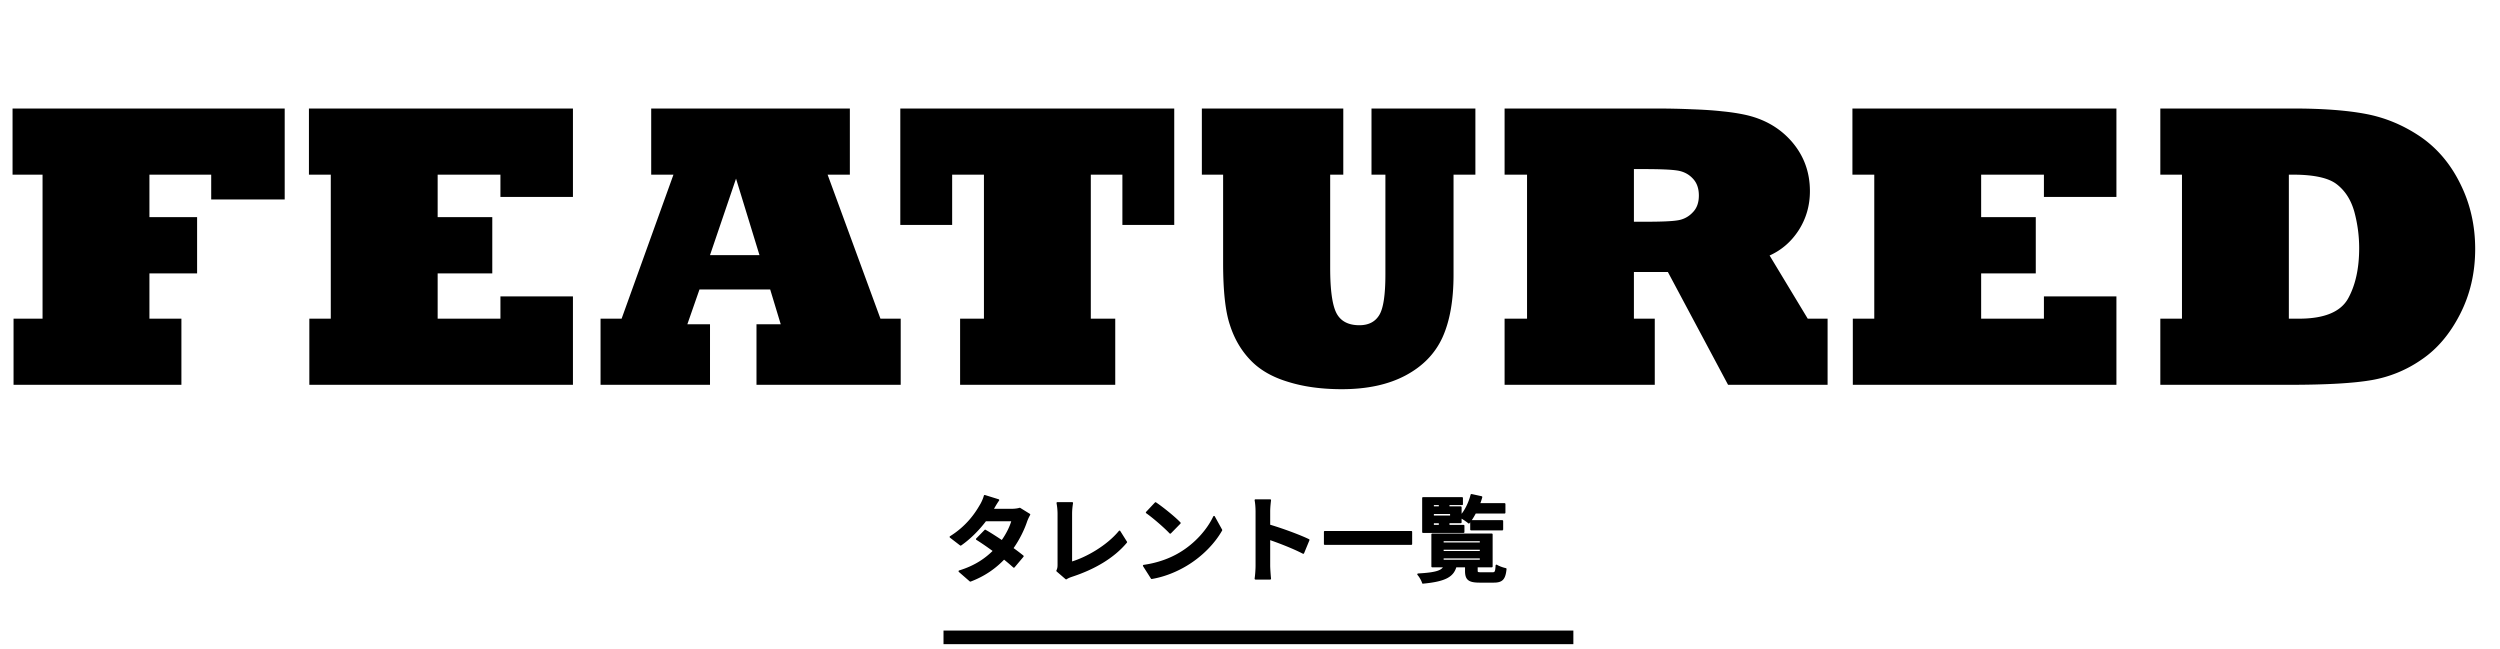 <svg width="443" height="115" fill="none" xmlns="http://www.w3.org/2000/svg"><path d="M176.909 88.615c-.416.583-.833 1.333-1.032 1.7h3.382c.516 0 1.082-.067 1.449-.184l1.699 1.05a7.87 7.87 0 00-.55 1.182c-.449 1.35-1.282 3.132-2.465 4.798.716.517 1.366 1 1.849 1.4l-1.583 1.882a35.34 35.34 0 00-1.749-1.482c-1.466 1.549-3.365 2.965-5.964 3.948l-1.933-1.683c2.882-.883 4.732-2.232 6.114-3.615a50.781 50.781 0 00-3.032-2.082l1.483-1.516c.883.5 1.933 1.183 2.982 1.882.867-1.2 1.583-2.649 1.833-3.682h-4.765c-1.166 1.55-2.716 3.15-4.398 4.315l-1.799-1.382c2.915-1.816 4.464-4.099 5.297-5.548.267-.4.617-1.166.767-1.733l2.415.75zm10.43 12.528c.2-.416.216-.7.216-1.083v-9.03c0-.633-.083-1.416-.183-1.899h2.616c-.1.65-.167 1.25-.167 1.9v8.663c2.716-.783 6.431-2.916 8.563-5.515l1.183 1.883c-2.282 2.732-5.731 4.715-9.663 5.997-.233.084-.599.2-.983.45l-1.582-1.366zm17.426-11.995c1.166.783 3.332 2.516 4.298 3.532l-1.699 1.732c-.866-.932-2.949-2.748-4.165-3.598l1.566-1.666zm-2.083 11.096c2.599-.367 4.765-1.217 6.381-2.183 2.849-1.683 5.015-4.232 6.065-6.48l1.299 2.348c-1.266 2.25-3.482 4.549-6.164 6.165-1.683 1.016-3.832 1.949-6.181 2.349l-1.4-2.199zm19.959-.034v-9.58c0-.582-.05-1.415-.166-1.998h2.599c-.067.583-.15 1.316-.15 1.999v2.465c2.232.65 5.431 1.833 6.963 2.583l-.949 2.299c-1.716-.9-4.215-1.866-6.014-2.483v4.715c0 .483.083 1.65.15 2.333h-2.599a18.3 18.3 0 00.166-2.333zm12.112-5.964h15.327v2.15h-15.327v-2.15zm19.176-1.683v.6h1.183v-.6h-1.183zm1.183-3.215h-1.183v.533h1.183v-.533zm1.999 2.166v-.583h-3.182v.583h3.182zm2.232 1.649v1.116h-7.18v-6.03h6.914v1.099h-2.383v.533h2.149v1.6c.85-.95 1.533-2.366 1.9-3.782l1.766.383c-.117.416-.25.833-.417 1.233h4.515v1.532h-5.198c-.35.667-.733 1.283-1.133 1.766-.316-.283-.999-.733-1.433-.966v.916h-2.149v.6h2.649zm6.864.666h-5.531V92.33h5.531v1.5zm-10.546 4.965v.55h6.714v-.55h-6.714zm0-1.533v.534h6.714v-.534h-6.714zm0-1.516v.533h6.714v-.533h-6.714zm6.831 5.815h1.982c.517 0 .634-.184.7-1.35.383.25 1.15.517 1.633.617-.183 1.799-.667 2.265-2.149 2.265h-2.433c-1.982 0-2.465-.466-2.465-1.965v-.75h-1.816c-.483 1.682-1.75 2.515-5.798 2.899-.117-.434-.516-1.133-.85-1.5 3.232-.183 4.249-.55 4.665-1.399h-2.166v-5.681h10.546v5.681h-2.649v.733c0 .4.117.45.8.45z" fill="#000"/><path d="M176.909 88.615l.127.09a.154.154 0 00.02-.14.154.154 0 00-.101-.098l-.046.148zm-1.032 1.7l-.137-.075a.155.155 0 00.137.23v-.156zm4.831-.184l.081-.132a.154.154 0 00-.128-.016l.047.148zm1.699 1.05l.134.077a.155.155 0 00-.052-.21l-.082.132zm-.55 1.182l-.145-.052-.002.003.147.05zm-2.465 4.798l-.127-.09a.155.155 0 00.036.216l.091-.126zm1.849 1.4l.119.1a.156.156 0 00-.02-.22l-.099.12zm-1.583 1.882l-.105.114a.153.153 0 00.115.041.15.15 0 00.109-.055l-.119-.1zm-1.749-1.482l.097-.121a.155.155 0 00-.21.014l.113.107zm-5.964 3.948l-.102.117a.155.155 0 00.157.028l-.055-.145zm-1.933-1.683l-.045-.148a.154.154 0 00-.106.116.155.155 0 00.049.149l.102-.117zm6.114-3.615l.11.11a.156.156 0 00-.017-.234l-.093.124zm-3.032-2.082l-.11-.109a.157.157 0 00-.044.127.156.156 0 00.072.113l.082-.131zm1.483-1.516l.076-.135a.155.155 0 00-.187.026l.111.109zm2.982 1.882l-.086.13c.07.045.163.029.212-.039l-.126-.09zm1.833-3.682l.15.037a.153.153 0 00-.15-.192v.155zm-4.765 0v-.155a.154.154 0 00-.124.062l.124.093zm-4.398 4.315l-.095.123a.155.155 0 00.183.005l-.088-.128zm-1.799-1.382l-.082-.132a.152.152 0 00-.073.124c-.003.05.02.1.06.13l.095-.122zm5.297-5.548l-.129-.086-.005.009.134.077zm.767-1.733l.046-.148a.155.155 0 00-.196.109l.15.04zm2.415.75l-.126-.09c-.422.591-.843 1.349-1.043 1.715l.137.074.136.074c.2-.366.612-1.108 1.023-1.683l-.127-.09zm-1.032 1.7v.154h3.382v-.31h-3.382v.155zm3.382 0v.154c.525 0 1.109-.067 1.496-.19l-.047-.148-.047-.148c-.346.11-.895.176-1.402.176v.155zm1.449-.184l-.081.132 1.699 1.05.081-.133.082-.131-1.7-1.05-.081.132zm1.699 1.05l-.134-.078a8.011 8.011 0 00-.561 1.208l.145.052.146.053c.147-.407.359-.849.538-1.158l-.134-.078zm-.55 1.182l-.147-.049c-.445 1.336-1.271 3.105-2.445 4.758l.127.09.126.09c1.193-1.68 2.032-3.477 2.487-4.84l-.148-.049zm-2.465 4.798l-.091.126a37.29 37.29 0 011.841 1.393l.099-.12.099-.118a37.601 37.601 0 00-1.858-1.406l-.09.125zm1.849 1.4l-.119-.1-1.582 1.883.118.099.119.1 1.583-1.882-.119-.1zm-1.583 1.882l.106-.113c-.454-.42-1.074-.94-1.758-1.49l-.097.12-.097.122a35.34 35.34 0 011.741 1.475l.105-.114zm-1.749-1.482l-.113-.107c-1.451 1.534-3.331 2.936-5.906 3.91l.055.145.055.145c2.623-.992 4.541-2.422 6.022-3.987l-.113-.106zm-5.964 3.948l.102-.117-1.933-1.682-.102.116-.102.117 1.933 1.683.102-.117zm-1.933-1.683l.046.149c2.909-.892 4.78-2.256 6.178-3.654l-.11-.11-.109-.11c-1.368 1.368-3.195 2.703-6.05 3.577l.045.148zm6.114-3.615l.093-.124a51.575 51.575 0 00-3.042-2.09l-.083.132-.082.131c.846.53 1.942 1.278 3.022 2.076l.092-.125zm-3.032-2.082l.111.108 1.483-1.516-.111-.108-.111-.109-1.482 1.516.11.109zm1.483-1.516l-.076.135c.877.496 1.923 1.177 2.972 1.876l.086-.129.086-.129c-1.049-.7-2.103-1.385-2.992-1.888l-.076.135zm2.982 1.882l.126.091c.874-1.21 1.601-2.678 1.857-3.736l-.15-.037-.151-.036c-.244 1.008-.949 2.439-1.807 3.627l.125.091zm1.833-3.682v-.155h-4.765v.31h4.765v-.155zm-4.765 0l-.124-.093c-1.158 1.54-2.696 3.126-4.362 4.281l.088.127.088.128c1.699-1.178 3.26-2.79 4.434-4.35l-.124-.093zm-4.398 4.315l.094-.123-1.799-1.382-.094.123-.095.123 1.799 1.382.095-.123zm-1.799-1.382l.081.131c2.946-1.834 4.511-4.14 5.351-5.602l-.135-.077-.134-.077c-.826 1.437-2.36 3.696-5.245 5.493l.082.132zm5.297-5.548l.129.086c.277-.415.633-1.197.788-1.78l-.15-.039-.15-.04c-.146.551-.489 1.302-.746 1.687l.129.086zm.767-1.733l-.046.148 2.416.75.045-.148.046-.148-2.415-.75-.046.148zm12.845 13.278l-.14-.067a.156.156 0 00.038.185l.102-.118zm.033-12.012v-.155a.155.155 0 00-.152.186l.152-.03zm2.616 0l.153.024a.153.153 0 00-.036-.125.153.153 0 00-.117-.054v.155zm-.167 10.563h-.155a.155.155 0 00.198.149l-.043-.15zm8.563-5.515l.131-.082a.153.153 0 00-.121-.072.156.156 0 00-.13.056l.12.098zm1.183 1.883l.119.1a.155.155 0 00.012-.183l-.131.083zm-9.663 5.997l-.048-.147-.004.001.052.146zm-.983.45l-.101.118c.052.045.128.05.186.012l-.085-.13zm-1.582-1.366l.139.067c.215-.446.232-.756.232-1.15h-.31c0 .373-.016.63-.201 1.016l.14.067zm.216-1.083h.155v-9.03h-.31v9.03h.155zm0-9.03h.155c0-.642-.084-1.436-.186-1.93l-.152.031-.152.032c.098.472.18 1.244.18 1.868h.155zm-.183-1.899v.155h2.616v-.31h-2.616v.155zm2.616 0l-.154-.023a12.41 12.41 0 00-.168 1.923h.31c0-.64.065-1.23.165-1.876l-.153-.024zm-.167 1.9h-.155v8.663h.31V91.03h-.155zm0 8.663l.043.149c2.74-.79 6.484-2.938 8.64-5.565l-.12-.099-.12-.098c-2.109 2.57-5.795 4.688-8.486 5.464l.043.149zm8.563-5.515l-.131.083 1.183 1.882.131-.082.131-.083-1.183-1.882-.131.082zm1.183 1.883l-.119-.1c-2.258 2.703-5.677 4.673-9.592 5.95l.048.147.048.148c3.949-1.289 7.427-3.284 9.734-6.046l-.119-.1zm-9.663 5.997l-.052-.146c-.229.082-.614.205-1.015.466l.084.13.085.13c.365-.238.713-.349.95-.434l-.052-.146zm-.983.45l.102-.117-1.583-1.366-.101.117-.102.118 1.583 1.366.101-.118zm15.844-13.361l.086-.129a.155.155 0 00-.199.023l.113.106zm4.298 3.532l.111.108a.156.156 0 00.002-.215l-.113.107zm-1.699 1.732l-.114.106a.156.156 0 00.225.003l-.111-.109zm-4.165-3.598l-.113-.106a.153.153 0 00-.041.122.152.152 0 00.065.111l.089-.127zm-.517 9.43l-.021-.154a.154.154 0 00-.119.089.153.153 0 00.01.148l.13-.083zm6.381-2.183l-.079-.133.079.133zm6.065-6.48l.135-.076a.155.155 0 00-.276.01l.141.065zm1.299 2.348l.135.076a.156.156 0 00.001-.15l-.136.074zm-6.164 6.165l-.08-.133.08.133zm-6.181 2.349l-.131.083c.034.052.095.08.157.069l-.026-.152zm.683-13.295l-.086.129c1.16.778 3.316 2.504 4.272 3.51l.112-.107.113-.107c-.977-1.027-3.152-2.767-4.325-3.554l-.086.129zm4.298 3.532l-.11-.109-1.7 1.733.111.108.111.11 1.699-1.734-.111-.108zm-1.699 1.732l.114-.105c-.875-.941-2.965-2.764-4.19-3.62l-.089.127-.089.127c1.208.844 3.282 2.652 4.14 3.577l.114-.106zm-4.165-3.598l.113.106 1.566-1.666-.113-.106-.113-.106-1.566 1.666.113.106zm-.517 9.43l.022.153c2.62-.369 4.805-1.226 6.439-2.203l-.08-.133-.079-.133c-1.599.956-3.745 1.799-6.323 2.162l.021.154zm6.381-2.183l.079.133c2.875-1.698 5.063-4.27 6.126-6.548l-.14-.066-.141-.065c-1.036 2.22-3.18 4.746-6.003 6.413l.079.133zm6.065-6.48l-.136.074 1.299 2.35.136-.076.136-.075-1.3-2.349-.135.075zm1.299 2.348l-.135-.076c-1.252 2.224-3.448 4.505-6.109 6.108l.08.133.08.132c2.703-1.628 4.939-3.946 6.219-6.22l-.135-.077zm-6.164 6.165l-.08-.133c-1.67 1.008-3.801 1.933-6.127 2.329l.026.153.026.152c2.372-.403 4.539-1.345 6.235-2.369l-.08-.132zm-6.181 2.349l.131-.084-1.4-2.199-.131.084-.13.083 1.399 2.199.131-.083zm18.393-13.811v-.156a.154.154 0 00-.12.057.15.15 0 00-.032.129l.152-.03zm2.599 0l.154.017a.153.153 0 00-.039-.12.153.153 0 00-.115-.052v.154zm-.15 4.464h-.155c0 .07.045.13.111.15l.044-.15zm6.963 2.583l.144.059a.156.156 0 00-.075-.198l-.069.139zm-.949 2.299l-.072.137a.155.155 0 00.215-.078l-.143-.06zm-6.014-2.483l.05-.146a.156.156 0 00-.141.02.156.156 0 00-.064.126h.155zm.15 7.048v.155a.155.155 0 00.154-.17l-.154.015zm-2.599 0l-.154-.023a.16.16 0 00.036.124c.03.034.072.054.118.054v-.155zm.166-2.333h.155v-9.58h-.31v9.58h.155zm0-9.58h.155c0-.587-.05-1.432-.169-2.029l-.152.03-.152.03c.113.57.163 1.392.163 1.97h.155zm-.166-1.998v.154h2.599v-.31h-2.599v.156zm2.599 0l-.154-.018c-.067.582-.151 1.323-.151 2.017h.31c0-.673.082-1.397.149-1.982l-.154-.017zm-.15 1.999h-.155v2.465h.31v-2.465h-.155zm0 2.465l-.044.15c2.227.647 5.417 1.827 6.939 2.572l.068-.14.069-.138c-1.544-.755-4.751-1.941-6.989-2.592l-.043.148zm6.963 2.583l-.143-.06-.949 2.3.143.059.143.059.95-2.3-.144-.058zm-.949 2.299l.072-.137c-1.727-.906-4.234-1.875-6.036-2.492l-.05.146-.051.147c1.797.616 4.287 1.579 5.993 2.473l.072-.137zm-6.014-2.483h-.155v4.715h.31v-4.715h-.155zm0 4.715h-.155c0 .491.084 1.664.15 2.348l.155-.015.154-.015c-.067-.683-.149-1.843-.149-2.318h-.155zm.15 2.333v-.155h-2.599v.31h2.599v-.155zm-2.599 0l.153.023c.101-.675.168-1.683.168-2.356h-.31c0 .66-.066 1.652-.165 2.31l.154.023zm12.278-8.297v-.155a.155.155 0 00-.155.155h.155zm15.327 0h.155a.155.155 0 00-.155-.155v.155zm0 2.15v.154c.086 0 .155-.07.155-.155h-.155zm-15.327 0h-.155c0 .085.069.154.155.154v-.155zm0-2.15v.155h15.327v-.31h-15.327v.155zm15.327 0h-.155v2.15h.31v-2.15h-.155zm0 2.15v-.156h-15.327v.31h15.327v-.155zm-15.327 0h.155v-2.15h-.31v2.15h.155zm19.176-3.833v-.155a.155.155 0 00-.155.155h.155zm0 .6h-.155c0 .086.069.155.155.155v-.155zm1.183 0v.155c.085 0 .155-.07.155-.155h-.155zm0-.6h.155a.155.155 0 00-.155-.155v.155zm0-3.215h.155a.155.155 0 00-.155-.155v.155zm-1.183 0v-.155a.155.155 0 00-.155.155h.155zm0 .533h-.155c0 .086.069.155.155.155v-.155zm1.183 0v.155c.085 0 .155-.07.155-.155h-.155zm1.999 1.633v.155c.085 0 .155-.07.155-.155h-.155zm0-.583h.155a.155.155 0 00-.155-.155v.155zm-3.182 0v-.155a.155.155 0 00-.155.155h.155zm0 .583h-.155c0 .085.069.155.155.155v-.155zm5.414 1.649h.155a.155.155 0 00-.155-.155v.155zm0 1.116v.155c.086 0 .155-.07.155-.155h-.155zm-7.18 0h-.155c0 .086.069.155.155.155v-.155zm0-6.03v-.156a.155.155 0 00-.155.155h.155zm6.914 0h.155a.155.155 0 00-.155-.156v.155zm0 1.099v.155c.085 0 .155-.07.155-.155h-.155zm-2.383 0v-.155a.155.155 0 00-.155.155h.155zm0 .533h-.155c0 .086.07.155.155.155v-.155zm2.149 0h.155a.155.155 0 00-.155-.155v.155zm0 1.6h-.155a.155.155 0 00.271.103l-.116-.104zm1.9-3.782l.032-.152a.154.154 0 00-.182.113l.15.038zm1.766.383l.149.042a.157.157 0 00-.017-.122.154.154 0 00-.1-.072l-.032.152zm-.417 1.233l-.143-.06a.155.155 0 00.143.215v-.155zm4.515 0h.155a.155.155 0 00-.155-.155v.155zm0 1.532v.155c.086 0 .155-.07.155-.155h-.155zm-5.198 0v-.155a.154.154 0 00-.137.083l.137.072zm-1.133 1.766l-.103.116a.154.154 0 00.223-.017l-.12-.099zm-1.433-.966l.074-.137a.155.155 0 00-.229.137h.155zm0 .916v.155c.086 0 .155-.07.155-.155h-.155zm-2.149 0v-.155a.155.155 0 00-.155.155h.155zm0 .6h-.155c0 .086.07.155.155.155v-.155zm9.513.666v.155a.154.154 0 00.155-.155h-.155zm-5.531 0h-.155c0 .086.069.155.155.155v-.155zm0-1.499v-.155a.155.155 0 00-.155.155h.155zm5.531 0h.155a.155.155 0 00-.155-.155v.155zm-10.546 6.464v-.155a.155.155 0 00-.155.155h.155zm0 .55h-.155c0 .086.07.155.155.155v-.155zm6.714 0v.155c.086 0 .155-.07.155-.155h-.155zm0-.55h.155a.155.155 0 00-.155-.155v.155zm-6.714-1.533v-.155a.155.155 0 00-.155.155h.155zm0 .534h-.155c0 .085.07.154.155.154v-.154zm6.714 0v.154a.154.154 0 00.155-.154h-.155zm0-.534h.155a.155.155 0 00-.155-.155v.155zm-6.714-1.516v-.155a.155.155 0 00-.155.155h.155zm0 .533h-.155c0 .086.07.155.155.155v-.155zm6.714 0v.155a.154.154 0 00.155-.155h-.155zm0-.533h.155a.155.155 0 00-.155-.155v.155zm2.799 4.465l.085-.13a.156.156 0 00-.24.121l.155.009zm1.633.617l.154.015a.154.154 0 00-.123-.167l-.031.152zm-7.047-.45h.155a.155.155 0 00-.155-.155v.155zm-1.816 0v-.155a.155.155 0 00-.149.112l.149.043zm-5.798 2.899l-.15.04c.02.073.089.121.165.114l-.015-.154zm-.85-1.5l-.008-.155a.156.156 0 00-.106.26l.114-.105zm4.665-1.399l.139.068a.154.154 0 00-.139-.223v.155zm-2.166 0h-.155c0 .085.07.155.155.155v-.155zm0-5.681v-.155a.155.155 0 00-.155.155h.155zm10.546 0h.155a.155.155 0 00-.155-.155v.155zm0 5.681v.155c.086 0 .155-.07.155-.155h-.155zm-2.649 0v-.155a.155.155 0 00-.155.155h.155zm-7.763-7.814h-.155v.6h.31v-.6h-.155zm0 .6v.155h1.183v-.31h-1.183v.155zm1.183 0h.155v-.6h-.31v.6h.155zm0-.6v-.155h-1.183v.31h1.183v-.155zm0-3.215v-.155h-1.183v.31h1.183v-.155zm-1.183 0h-.155v.533h.31v-.533h-.155zm0 .533v.155h1.183v-.31h-1.183v.155zm1.183 0h.155v-.533h-.31v.533h.155zm1.999 1.633h.155v-.583h-.31v.583h.155zm0-.583v-.155h-3.182v.31h3.182v-.155zm-3.182 0h-.155v.583h.31v-.583h-.155zm0 .583v.155h3.182v-.31h-3.182v.155zm5.414 1.649h-.155v1.116h.31v-1.116h-.155zm0 1.116v-.155h-7.18v.31h7.18v-.155zm-7.18 0h.155v-6.03h-.31v6.03h.155zm0-6.03v.154h6.914v-.31h-6.914v.155zm6.914 0h-.155v1.099h.31v-1.1h-.155zm0 1.099v-.155h-2.383v.31h2.383v-.155zm-2.383 0h-.155v.533h.31v-.533h-.155zm0 .533v.155h2.149v-.31h-2.149v.155zm2.149 0h-.155v1.6h.31v-1.6h-.155zm0 1.6l.116.103c.87-.973 1.563-2.413 1.934-3.847l-.15-.038-.15-.04c-.363 1.4-1.036 2.791-1.865 3.718l.115.103zm1.9-3.782l-.033.151 1.766.383.033-.151.032-.152-1.766-.383-.032.151zm1.766.383l-.15-.042a10.51 10.51 0 01-.41 1.215l.143.06.143.06c.17-.409.305-.832.423-1.251l-.149-.042zm-.417 1.233v.155h4.515v-.31h-4.515v.155zm4.515 0h-.155v1.532h.31v-1.532h-.155zm0 1.532v-.155h-5.198v.31h5.198v-.155zm-5.198 0l-.137-.072c-.347.661-.725 1.267-1.115 1.74l.119.098.12.1c.409-.495.798-1.122 1.15-1.794l-.137-.072zm-1.133 1.766l.103-.115c-.328-.294-1.023-.75-1.462-.988l-.074.137-.073.136c.427.23 1.098.674 1.403.946l.103-.116zm-1.433-.966h-.155v.916h.31v-.916h-.155zm0 .916v-.155h-2.149v.31h2.149v-.155zm-2.149 0h-.155v.6h.31v-.6h-.155zm0 .6v.155h2.649v-.31h-2.649v.155zm9.513.666v-.155h-5.531v.31h5.531v-.155zm-5.531 0h.155V92.33h-.31v1.5h.155zm0-1.499v.155h5.531v-.31h-5.531v.155zm5.531 0h-.155v1.5h.31v-1.5h-.155zm-10.546 6.464h-.155v.55h.31v-.55h-.155zm0 .55v.155h6.714v-.31h-6.714v.155zm6.714 0h.155v-.55h-.31v.55h.155zm0-.55v-.155h-6.714v.31h6.714v-.155zm-6.714-1.533h-.155v.534h.31v-.534h-.155zm0 .534v.154h6.714v-.31h-6.714v.156zm6.714 0h.155v-.534h-.31v.534h.155zm0-.534v-.155h-6.714v.31h6.714v-.155zm-6.714-1.516h-.155v.533h.31v-.533h-.155zm0 .533v.155h6.714v-.309h-6.714v.154zm6.714 0h.155v-.533h-.31v.533h.155zm0-.533v-.155h-6.714v.31h6.714v-.155zm.117 5.815v.155h1.982v-.31h-1.982v.155zm1.982 0v.155a.988.988 0 00.378-.059.55.55 0 00.278-.261 1.46 1.46 0 00.132-.458c.03-.189.05-.425.067-.718l-.155-.009-.155-.009a7.214 7.214 0 01-.063.688 1.162 1.162 0 01-.1.36.236.236 0 01-.124.121.686.686 0 01-.258.035v.155zm.7-1.35l-.085.13c.406.264 1.193.536 1.686.638l.032-.151.031-.152c-.473-.098-1.218-.359-1.579-.595l-.085.13zm1.633.617l-.154-.016c-.092.898-.256 1.415-.545 1.716-.283.293-.718.41-1.45.41v.31c.75 0 1.298-.116 1.673-.505.369-.383.538-.998.63-1.9l-.154-.015zm-2.149 2.265v-.155h-2.433v.31h2.433v-.155zm-2.433 0v-.155c-.992 0-1.556-.119-1.877-.385-.311-.256-.433-.683-.433-1.425h-.31c0 .756.119 1.313.545 1.664.416.343 1.085.456 2.075.456v-.155zm-2.465-1.965h.155v-.75h-.31v.75h.155zm0-.75v-.155h-1.816v.31h1.816v-.155zm-1.816 0l-.149-.043c-.231.805-.644 1.398-1.486 1.842-.854.452-2.157.754-4.178.945l.015.155.015.154c2.028-.192 3.382-.498 4.293-.979.924-.489 1.387-1.154 1.639-2.031l-.149-.043zm-5.798 2.899l.15-.041c-.063-.234-.2-.53-.359-.811a4.346 4.346 0 00-.526-.752l-.115.104-.114.105c.156.172.333.428.486.697.153.269.275.539.328.738l.15-.04zm-.85-1.5l.009.155c1.617-.092 2.696-.23 3.426-.457.738-.229 1.137-.556 1.369-1.029l-.139-.068-.139-.068c-.184.376-.502.657-1.183.869-.691.215-1.736.352-3.351.443l.008.155zm4.665-1.399v-.155h-2.166v.31h2.166v-.155zm-2.166 0h.155v-5.681h-.31v5.681h.155zm0-5.681v.155h10.546v-.31h-10.546v.155zm10.546 0h-.155v5.681h.31v-5.681h-.155zm0 5.681v-.155h-2.649v.31h2.649v-.155zm-2.649 0h-.155v.733h.31v-.733h-.155zm0 .733h-.155c0 .104.007.204.038.291a.392.392 0 00.187.22.803.803 0 00.301.079c.116.012.258.015.429.015v-.31c-.17 0-.299-.004-.397-.014a.52.52 0 01-.185-.042.084.084 0 01-.043-.052.608.608 0 01-.02-.187h-.155z" fill="#000"/><path d="M167.19 112.94H278.8" stroke="#000" stroke-width="2.41" stroke-miterlimit="10"/><path d="M32.145 68.19H2.401V56.47H7.54V30.95H2.225V19.227h48.224v16.122H37.425v-4.4H26.478v7.532h8.448v9.962h-8.448v8.026h5.667V68.19zm69.38 0H54.814V56.47h3.801V30.95h-3.872V19.227h46.782v15.664H88.676v-3.942H77.553v7.532h9.68v9.962h-9.68v8.026h11.124v-3.943h12.848V68.19zm28.899-36.537l-4.611 13.552h8.765l-4.154-13.552zm-4.611 36.537h-19.396V56.47h3.732l9.187-25.52h-3.943V19.227h35.201v11.722h-3.943l9.363 25.52h3.591V68.19H134.05V57.454h4.294l-1.866-6.16h-12.531l-2.147 6.16h4.013V68.19zm71.808 0H170.13V56.47h4.224V30.95h-5.632v8.905h-9.188V19.227h48.542v20.627h-9.188V30.95h-5.597v25.52h4.33v11.72zm19.114-37.241h-3.767V19.227h25.063v11.722h-2.323v16.509c0 3.942.375 6.629 1.126 8.06.751 1.408 2.1 2.112 4.048 2.112 1.619 0 2.793-.598 3.52-1.795.728-1.173 1.091-3.578 1.091-7.216V30.95h-2.464V19.227h18.41v11.722h-3.872v17.74c0 4.53-.657 8.237-1.971 11.124-1.314 2.863-3.497 5.104-6.547 6.723-3.051 1.62-6.806 2.429-11.264 2.429-3.591 0-6.771-.434-9.54-1.303-2.816-.844-5.045-2.135-6.688-3.872-1.642-1.713-2.851-3.79-3.625-6.23-.798-2.37-1.197-6.008-1.197-10.912v-15.7zm72.794-.986v9.328h2.112c2.769 0 4.646-.082 5.632-.246a4.525 4.525 0 002.675-1.408c.728-.728 1.091-1.725 1.091-2.992 0-1.268-.363-2.277-1.091-3.028-.727-.774-1.654-1.243-2.781-1.408-1.079-.164-3.05-.246-5.913-.246h-1.725zm3.696 38.227h-26.612V56.47h3.978V30.95h-3.978V19.227h26.612c2.393 0 4.611.047 6.653.14 2.041.071 3.79.188 5.244.353 1.455.14 2.793.34 4.013.598 3.426.728 6.207 2.312 8.343 4.752 2.159 2.488 3.238 5.421 3.238 8.8 0 2.535-.657 4.834-1.971 6.9-1.314 2.041-3.039 3.543-5.174 4.505l6.758 11.194h3.52V68.19h-17.635l-10.666-19.993h-6.019v8.272h3.696V68.19zm81.805 0h-46.711V56.47h3.802V30.95h-3.872V19.227h46.781v15.664h-12.848v-3.942h-11.123v7.532h9.68v9.962h-9.68v8.026h11.123v-3.943h12.848V68.19zm30.554-37.241v25.52h1.795c4.459 0 7.357-1.185 8.694-3.556 1.315-2.37 1.972-5.35 1.972-8.94 0-2.16-.282-4.295-.845-6.407-.587-2.112-1.619-3.743-3.098-4.893-1.455-1.15-4.059-1.724-7.814-1.724h-.704zm0 37.241h-22.775V56.47h3.837V30.95h-3.837V19.227h23.444c5.35 0 9.715.328 13.094.986 3.403.657 6.606 2.006 9.61 4.048 2.98 2.065 5.327 4.857 7.04 8.377a24.373 24.373 0 011.936 5.421c.446 1.924.669 3.943.669 6.055 0 4.247-.904 8.119-2.711 11.616-1.783 3.473-4.048 6.136-6.793 7.99a21.99 21.99 0 01-8.8 3.626c-3.169.563-8.073.844-14.714.844z" fill="#000"/></svg>